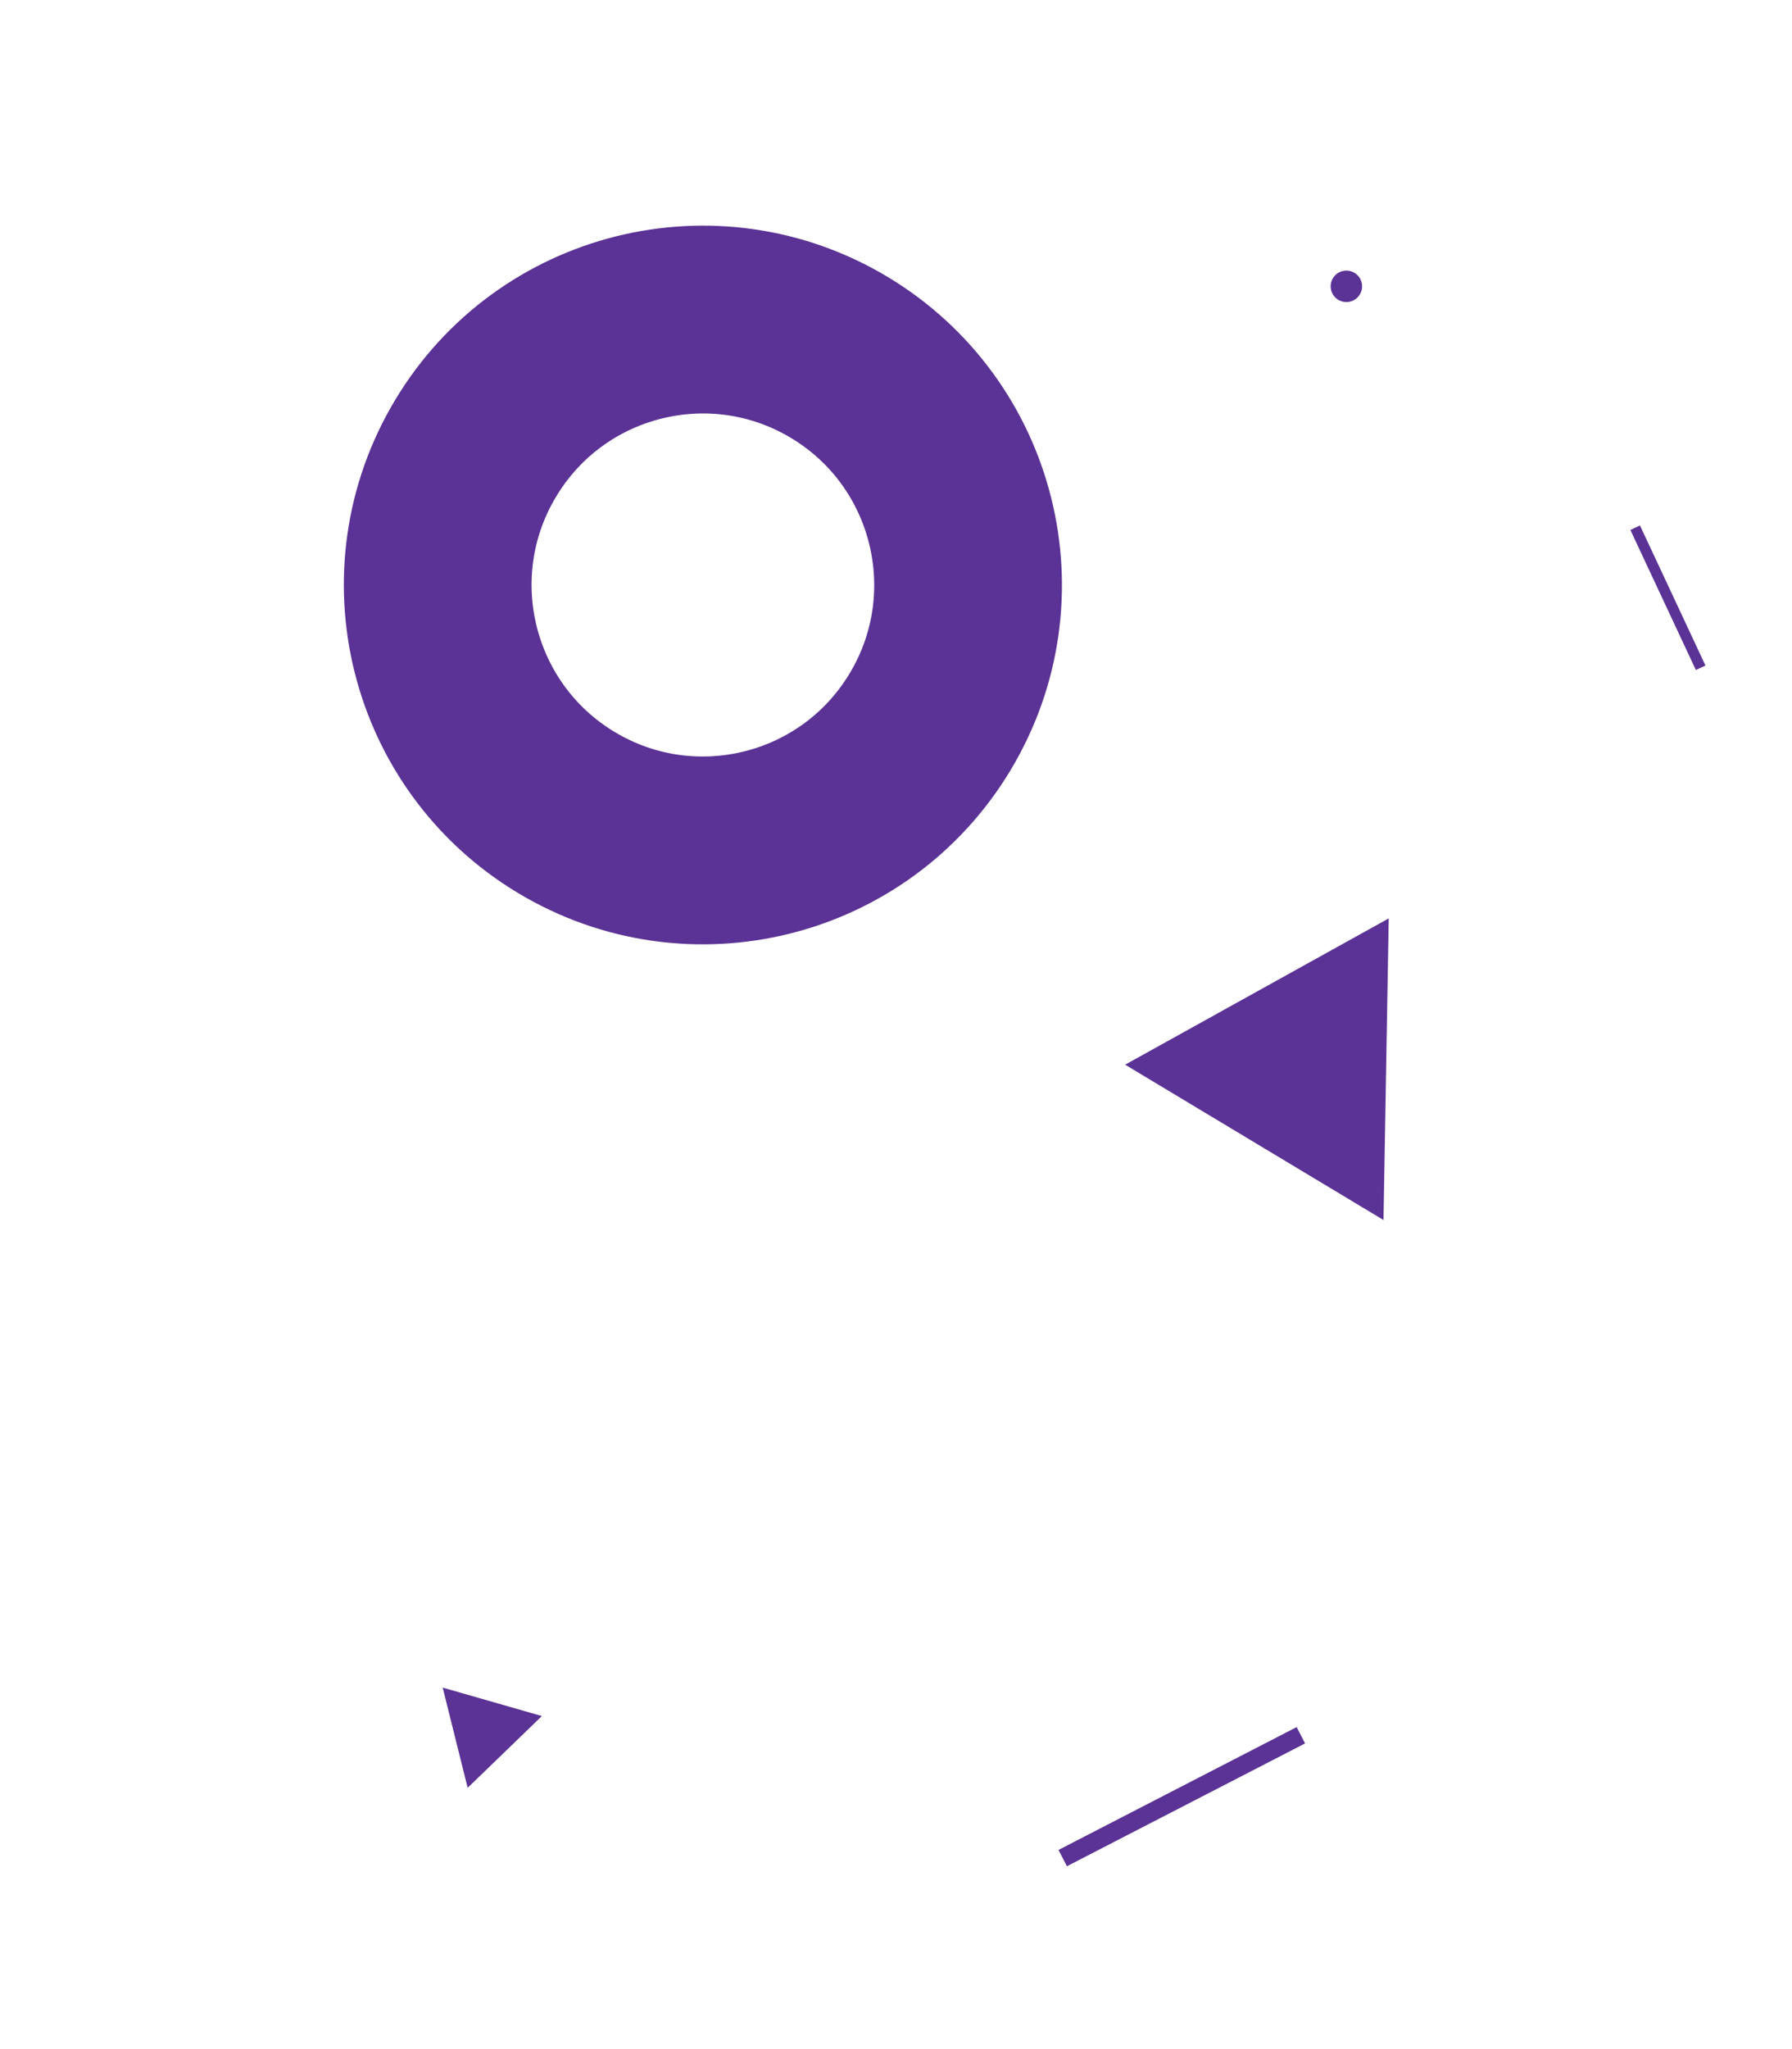 <svg width="105" height="120" viewBox="0 0 105 120" fill="none" xmlns="http://www.w3.org/2000/svg">
<path d="M95.531 31.036L96.092 30.773L99.929 38.974L99.367 39.236L95.531 31.036Z" fill="#5B3295"/>
<path d="M76.469 102.098L75.976 101.142L62.022 108.336L62.514 109.292L76.469 102.098Z" fill="#5B3295"/>
<path d="M49.185 20.935C41.83 16.515 32.285 18.897 27.867 26.256C23.449 33.614 25.83 43.162 33.185 47.582C40.541 52.002 50.085 49.62 54.503 42.262C58.921 34.903 56.54 25.355 49.185 20.935Z" stroke="#5B3295" stroke-width="11"/>
<path d="M27.402 104.698L31.751 100.496L25.939 98.83L27.402 104.698Z" fill="#5B3295"/>
<path d="M71.924 62.454L78.281 58.928L78.155 66.198L71.924 62.454Z" stroke="#5B3295" stroke-width="6"/>
<path d="M78.415 17.558C77.979 17.296 77.838 16.729 78.1 16.293C78.362 15.857 78.928 15.716 79.364 15.978C79.8 16.24 79.941 16.806 79.679 17.242C79.417 17.678 78.851 17.82 78.415 17.558Z" fill="#5B3295"/>
</svg>
